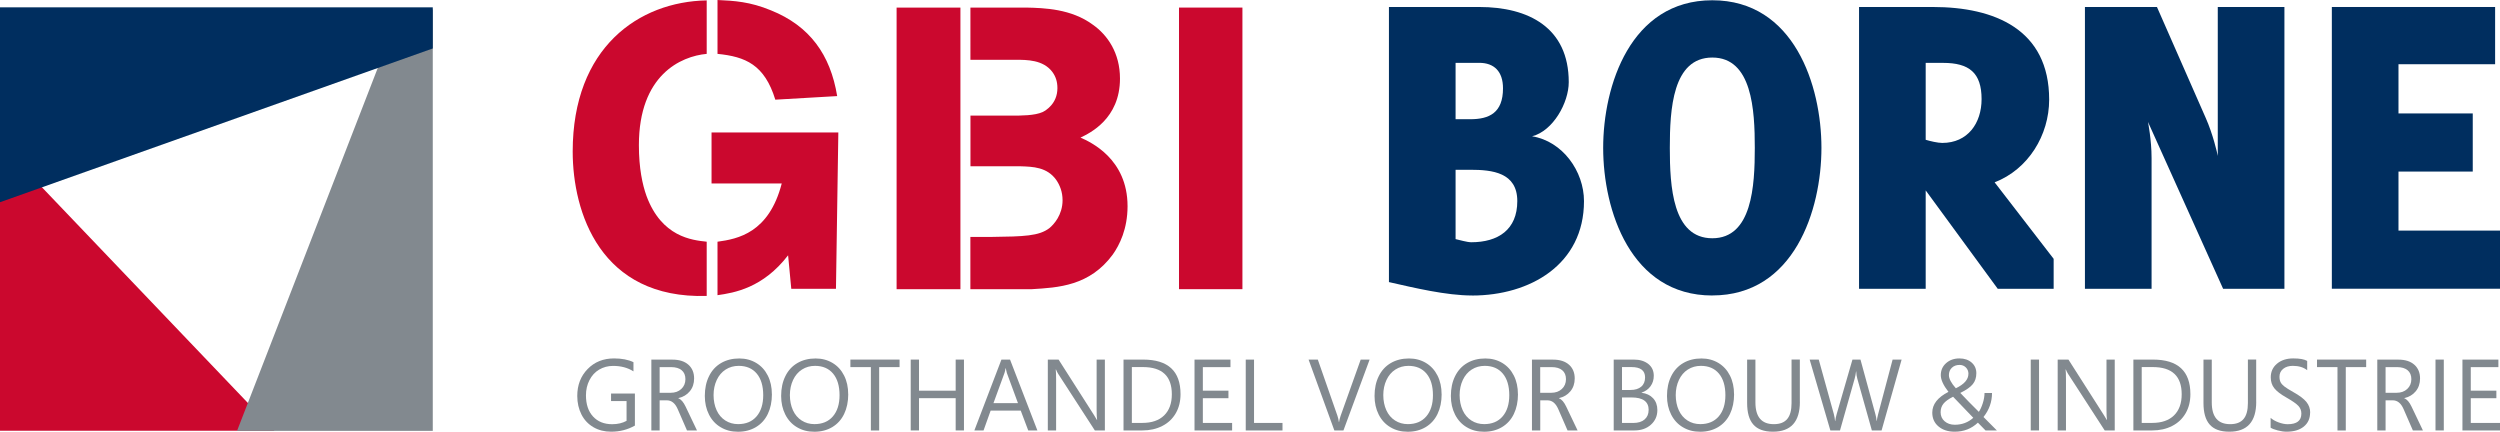 <?xml version="1.0" encoding="UTF-8"?><svg id="Laag_2" xmlns="http://www.w3.org/2000/svg" viewBox="0 0 557.8 96.32"><defs><style>.cls-1{fill:#82898f;}.cls-2{fill:#002e5f;}.cls-3{fill:#cb082e;}</style></defs><g id="Laag_1-2"><polygon class="cls-3" points="61.23 96.11 0 96.11 0 31.99 61.23 96.11"/><polygon class="cls-1" points="52.89 96.13 96.56 96.13 96.56 2.11 89.35 2.11 52.89 96.13"/><polygon class="cls-2" points="0 45.12 0 1.63 96.56 1.63 96.56 10.81 0 45.12"/><path class="cls-1" d="M141.65,94.96c-1.59.9-3.35,1.36-5.29,1.36-1.48,0-2.8-.33-3.95-1s-2.05-1.61-2.67-2.83c-.62-1.22-.94-2.6-.94-4.14,0-2.43.77-4.43,2.31-6.01,1.54-1.58,3.5-2.37,5.9-2.37,1.72,0,3.17.28,4.33.84v2.05c-1.28-.82-2.79-1.22-4.54-1.22-1.15,0-2.19.28-3.12.83s-1.64,1.34-2.16,2.35c-.52,1.01-.78,2.14-.78,3.39,0,1.99.52,3.56,1.57,4.71s2.48,1.73,4.28,1.73c1.23,0,2.3-.25,3.21-.75v-4.42h-3.46v-1.68h5.32v7.17Z"/><path class="cls-1" d="M155.5,96.04h-2.22l-2.07-4.76c-.57-1.31-1.38-1.96-2.42-1.96h-1.61v6.73h-1.85v-15.81h4.72c1.51,0,2.69.38,3.54,1.13.85.75,1.28,1.78,1.28,3.07,0,1.13-.32,2.08-.96,2.86s-1.5,1.29-2.56,1.53v.04c.6.21,1.14.84,1.63,1.87l2.53,5.3ZM152.93,84.6c0-.85-.27-1.51-.82-1.98-.55-.47-1.34-.71-2.39-.71h-2.54v5.73h2.45c.98,0,1.77-.28,2.38-.85s.92-1.3.92-2.19Z"/><path class="cls-1" d="M172.23,87.94c0,1.68-.31,3.16-.92,4.43-.61,1.27-1.5,2.24-2.65,2.93-1.15.68-2.48,1.03-3.98,1.03s-2.74-.33-3.87-1c-1.13-.66-2-1.61-2.62-2.83s-.93-2.61-.93-4.16c0-1.67.31-3.14.94-4.41.62-1.27,1.52-2.25,2.69-2.93,1.17-.68,2.52-1.02,4.06-1.02,1.4,0,2.66.33,3.78,1s1.97,1.61,2.58,2.82.91,2.6.91,4.15ZM170.29,88.18c0-2.06-.48-3.67-1.44-4.82-.96-1.15-2.31-1.73-4.03-1.73-1.08,0-2.05.27-2.91.82-.86.55-1.52,1.33-1.99,2.33-.47,1.01-.71,2.13-.71,3.37s.23,2.39.68,3.38c.45.99,1.1,1.75,1.94,2.29.84.54,1.79.81,2.86.81,1.75,0,3.12-.57,4.11-1.72.99-1.15,1.49-2.73,1.49-4.74Z"/><path class="cls-1" d="M189.26,87.94c0,1.68-.31,3.16-.92,4.43-.61,1.27-1.5,2.24-2.65,2.93-1.15.68-2.48,1.03-3.98,1.03s-2.74-.33-3.87-1c-1.13-.66-2-1.61-2.62-2.83s-.93-2.61-.93-4.16c0-1.67.31-3.14.94-4.41.62-1.27,1.52-2.25,2.69-2.93,1.17-.68,2.52-1.02,4.06-1.02,1.4,0,2.66.33,3.78,1s1.97,1.61,2.58,2.82.91,2.6.91,4.15ZM187.32,88.18c0-2.06-.48-3.67-1.44-4.82-.96-1.15-2.31-1.73-4.03-1.73-1.08,0-2.05.27-2.91.82-.86.55-1.52,1.33-1.99,2.33-.47,1.01-.71,2.13-.71,3.37s.23,2.39.68,3.38c.45.99,1.1,1.75,1.94,2.29.84.54,1.79.81,2.86.81,1.75,0,3.12-.57,4.11-1.72.99-1.15,1.49-2.73,1.49-4.74Z"/><path class="cls-1" d="M200.71,81.91h-4.55v14.14h-1.85v-14.14h-4.57v-1.68h10.97v1.68Z"/><path class="cls-1" d="M215.08,96.04h-1.85v-7.2h-8.18v7.2h-1.85v-15.81h1.85v6.94h8.18v-6.94h1.85v15.81Z"/><path class="cls-1" d="M231.47,96.04h-2.05l-1.67-4.42h-6.72l-1.58,4.42h-2.05l6.04-15.81h1.92l6.1,15.81ZM227.13,89.95l-2.48-6.73c-.06-.16-.14-.52-.25-1.07h-.04c-.07.46-.15.82-.24,1.07l-2.46,6.73h5.48Z"/><path class="cls-1" d="M246.53,96.04h-2.25l-8.16-12.6c-.19-.29-.36-.63-.5-.99h-.07c.06.34.09,1.06.09,2.17v11.42h-1.85v-15.81h2.4l7.92,12.41.64,1.06h.04c-.07-.46-.11-1.23-.11-2.33v-11.14h1.84v15.81Z"/><path class="cls-1" d="M263.4,87.94c0,1.61-.35,3.03-1.06,4.26s-1.71,2.18-3.01,2.84c-1.3.67-2.79,1-4.47,1h-4.18v-15.81h4.37c5.57,0,8.35,2.57,8.35,7.71ZM261.46,87.98c0-4.05-2.15-6.08-6.45-6.08h-2.47v12.46h2.35c2.09,0,3.71-.56,4.85-1.67s1.72-2.69,1.72-4.71Z"/><path class="cls-1" d="M274.9,96.04h-8.38v-15.81h8.02v1.68h-6.16v5.26h5.71v1.68h-5.71v5.52h6.53v1.68Z"/><path class="cls-1" d="M286.15,96.04h-8.2v-15.81h1.85v14.14h6.35v1.68Z"/><path class="cls-1" d="M305.59,80.23l-5.84,15.81h-2.03l-5.75-15.81h2.06l4.38,12.54c.15.44.25.91.32,1.4h.04c.04-.36.16-.83.36-1.42l4.47-12.52h1.98Z"/><path class="cls-1" d="M321.66,87.94c0,1.68-.31,3.16-.92,4.43-.61,1.27-1.5,2.24-2.65,2.93-1.15.68-2.48,1.03-3.98,1.03s-2.74-.33-3.87-1c-1.13-.66-2-1.61-2.62-2.83s-.93-2.61-.93-4.16c0-1.67.31-3.14.94-4.41.63-1.27,1.52-2.25,2.69-2.93,1.17-.68,2.52-1.02,4.06-1.02,1.4,0,2.66.33,3.78,1,1.11.67,1.97,1.61,2.58,2.82s.91,2.6.91,4.15ZM319.72,88.18c0-2.06-.48-3.67-1.44-4.82-.96-1.15-2.3-1.73-4.03-1.73-1.08,0-2.05.27-2.91.82-.86.55-1.52,1.33-1.99,2.33-.47,1.01-.71,2.13-.71,3.37s.23,2.39.68,3.38c.45.99,1.1,1.75,1.94,2.29.84.54,1.79.81,2.86.81,1.75,0,3.12-.57,4.11-1.72.99-1.15,1.49-2.73,1.49-4.74Z"/><path class="cls-1" d="M338.69,87.94c0,1.68-.31,3.16-.92,4.43-.61,1.27-1.5,2.24-2.65,2.93-1.15.68-2.48,1.03-3.98,1.03s-2.74-.33-3.87-1c-1.13-.66-2-1.61-2.62-2.83s-.93-2.61-.93-4.16c0-1.67.31-3.14.94-4.41.63-1.27,1.52-2.25,2.69-2.93,1.17-.68,2.52-1.02,4.06-1.02,1.4,0,2.66.33,3.78,1,1.11.67,1.97,1.61,2.58,2.82s.91,2.6.91,4.15ZM336.75,88.18c0-2.06-.48-3.67-1.44-4.82-.96-1.15-2.3-1.73-4.03-1.73-1.08,0-2.05.27-2.91.82-.86.55-1.52,1.33-1.99,2.33-.47,1.01-.71,2.13-.71,3.37s.23,2.39.68,3.38c.45.99,1.1,1.75,1.94,2.29.84.54,1.79.81,2.86.81,1.75,0,3.12-.57,4.11-1.72.99-1.15,1.49-2.73,1.49-4.74Z"/><path class="cls-1" d="M351.97,96.04h-2.22l-2.07-4.76c-.57-1.31-1.38-1.96-2.41-1.96h-1.61v6.73h-1.85v-15.81h4.72c1.51,0,2.69.38,3.54,1.13.85.75,1.28,1.78,1.28,3.07,0,1.13-.32,2.08-.96,2.86-.64.78-1.5,1.29-2.56,1.53v.04c.6.21,1.14.84,1.63,1.87l2.53,5.3ZM349.4,84.6c0-.85-.27-1.51-.82-1.98-.55-.47-1.34-.71-2.39-.71h-2.54v5.73h2.45c.98,0,1.77-.28,2.38-.85s.92-1.3.92-2.19Z"/><path class="cls-1" d="M369.79,91.5c0,1.32-.48,2.4-1.44,3.26s-2.19,1.28-3.69,1.28h-4.61v-15.81h4.5c1.33,0,2.4.33,3.22.98.82.65,1.22,1.53,1.22,2.64,0,.88-.24,1.66-.72,2.32-.48.67-1.15,1.14-2,1.43v.04c1.08.13,1.94.54,2.57,1.22s.95,1.56.95,2.64ZM367.05,84.21c0-1.54-1.01-2.31-3.02-2.31h-2.13v5.11h1.9c1.01,0,1.8-.24,2.38-.73.58-.48.87-1.18.87-2.07ZM367.85,91.48c0-1.87-1.27-2.8-3.82-2.8h-2.13v5.69h2.51c1.09,0,1.93-.26,2.53-.78.6-.52.9-1.22.9-2.11Z"/><path class="cls-1" d="M386.91,87.94c0,1.68-.31,3.16-.92,4.43-.61,1.27-1.5,2.24-2.65,2.93-1.15.68-2.48,1.03-3.98,1.03s-2.74-.33-3.87-1c-1.13-.66-2-1.61-2.62-2.83s-.93-2.61-.93-4.16c0-1.67.31-3.14.94-4.41.63-1.27,1.52-2.25,2.69-2.93,1.17-.68,2.52-1.02,4.06-1.02,1.4,0,2.66.33,3.78,1,1.11.67,1.97,1.61,2.58,2.82s.91,2.6.91,4.15ZM384.97,88.18c0-2.06-.48-3.67-1.44-4.82-.96-1.15-2.3-1.73-4.03-1.73-1.08,0-2.05.27-2.91.82-.86.55-1.52,1.33-1.99,2.33-.47,1.01-.71,2.13-.71,3.37s.23,2.39.68,3.38c.45.99,1.1,1.75,1.94,2.29.84.54,1.79.81,2.86.81,1.75,0,3.12-.57,4.11-1.72.99-1.15,1.49-2.73,1.49-4.74Z"/><path class="cls-1" d="M401.59,89.65c0,4.45-2,6.67-6.01,6.67s-5.76-2.14-5.76-6.42v-9.67h1.85v9.56c0,3.24,1.37,4.85,4.11,4.85s3.95-1.57,3.95-4.7v-9.72h1.85v9.42Z"/><path class="cls-1" d="M424.29,80.23l-4.47,15.81h-2.17l-3.25-11.57c-.13-.43-.21-.97-.24-1.6h-.04c-.06.54-.16,1.07-.3,1.58l-3.28,11.59h-2.15l-4.62-15.81h2.03l3.36,12.13c.14.54.23,1.07.28,1.59h.04c.04-.45.15-.98.33-1.59l3.51-12.13h1.79l3.34,12.22c.13.46.21.94.26,1.47h.04c.04-.38.14-.89.3-1.51l3.23-12.18h2.01Z"/><path class="cls-1" d="M445.54,96.04h-2.53l-1.7-1.74c-1.43,1.35-3.15,2.02-5.17,2.02-1.49,0-2.69-.39-3.62-1.17-.93-.78-1.39-1.81-1.39-3.09,0-1.86,1.2-3.4,3.61-4.63-1.14-1.46-1.71-2.71-1.71-3.73,0-1.09.4-1.98,1.19-2.68.79-.7,1.78-1.05,2.97-1.05,1.11,0,2.02.31,2.72.92.7.61,1.05,1.41,1.05,2.38s-.26,1.78-.78,2.43-1.45,1.31-2.8,1.97c1.3,1.38,2.68,2.79,4.14,4.22.32-.47.61-1.1.87-1.9s.39-1.56.4-2.31h1.67c0,1.99-.64,3.77-1.9,5.36l2.98,3ZM440.28,93.22c-1.74-1.79-3.24-3.35-4.51-4.7-1.01.51-1.73,1.03-2.15,1.56s-.63,1.16-.63,1.89c0,.83.3,1.51.89,2.02s1.35.78,2.26.78c1.62,0,3-.52,4.14-1.55ZM439.2,83.42c0-.57-.19-1.05-.57-1.43-.38-.38-.85-.57-1.39-.57-.72,0-1.3.21-1.74.63-.44.42-.66.97-.66,1.65,0,.8.52,1.78,1.55,2.93,1.87-.9,2.8-1.97,2.8-3.21Z"/><path class="cls-1" d="M454.95,96.04h-1.85v-15.81h1.85v15.81Z"/><path class="cls-1" d="M471.85,96.04h-2.25l-8.16-12.6c-.19-.29-.36-.63-.5-.99h-.07c.06.34.09,1.06.09,2.17v11.42h-1.85v-15.81h2.4l7.92,12.41.64,1.06h.04c-.07-.46-.11-1.23-.11-2.33v-11.14h1.84v15.81Z"/><path class="cls-1" d="M488.72,87.94c0,1.61-.35,3.03-1.06,4.26s-1.71,2.18-3.01,2.84c-1.3.67-2.79,1-4.47,1h-4.18v-15.81h4.37c5.57,0,8.35,2.57,8.35,7.71ZM486.78,87.98c0-4.05-2.15-6.08-6.45-6.08h-2.47v12.46h2.35c2.09,0,3.71-.56,4.85-1.67s1.72-2.69,1.72-4.71Z"/><path class="cls-1" d="M503.41,89.65c0,4.45-2,6.67-6.01,6.67s-5.76-2.14-5.76-6.42v-9.67h1.85v9.56c0,3.24,1.37,4.85,4.11,4.85s3.95-1.57,3.95-4.7v-9.72h1.85v9.42Z"/><path class="cls-1" d="M515.43,92.05c0,1.33-.47,2.37-1.41,3.13-.94.76-2.22,1.14-3.84,1.14-.59,0-1.25-.1-1.99-.29-.74-.19-1.26-.4-1.57-.61v-2.19c.45.4,1.04.74,1.77,1.01.73.27,1.41.41,2.05.41,2.03,0,3.04-.79,3.04-2.37,0-.66-.22-1.23-.65-1.7-.43-.47-1.32-1.1-2.67-1.87-1.3-.73-2.21-1.43-2.73-2.1-.52-.66-.78-1.47-.78-2.42,0-1.25.47-2.27,1.4-3.05.93-.78,2.14-1.17,3.62-1.17s2.46.19,3.11.56v2.07c-.82-.65-1.89-.97-3.21-.97-.87,0-1.59.22-2.14.66s-.83,1.02-.83,1.74c0,.52.08.94.25,1.26.17.32.44.63.84.94.39.31,1.06.72,1.99,1.25,1.4.78,2.37,1.51,2.93,2.21.56.69.84,1.49.84,2.38Z"/><path class="cls-1" d="M527.94,81.91h-4.55v14.14h-1.85v-14.14h-4.57v-1.68h10.97v1.68Z"/><path class="cls-1" d="M540.58,96.04h-2.22l-2.07-4.76c-.57-1.31-1.38-1.96-2.41-1.96h-1.61v6.73h-1.85v-15.81h4.72c1.51,0,2.69.38,3.54,1.13.85.75,1.28,1.78,1.28,3.07,0,1.13-.32,2.08-.96,2.86-.64.78-1.5,1.29-2.56,1.53v.04c.6.21,1.14.84,1.63,1.87l2.53,5.3ZM538.02,84.6c0-.85-.27-1.51-.82-1.98-.55-.47-1.34-.71-2.39-.71h-2.54v5.73h2.45c.98,0,1.77-.28,2.38-.85s.92-1.3.92-2.19Z"/><path class="cls-1" d="M545.26,96.04h-1.85v-15.81h1.85v15.81Z"/><path class="cls-1" d="M557.8,96.04h-8.38v-15.81h8.02v1.68h-6.16v5.26h5.71v1.68h-5.71v5.52h6.53v1.68Z"/><path class="cls-2" d="M328.46,65.93c-5.79,0-12.87-1.7-18.56-2.99V1.56h20.16c10.98,0,19.96,4.59,19.96,16.77,0,4.59-3.49,10.88-8.18,12.08,6.79,1.1,11.58,7.78,11.58,14.47,0,14.17-12.08,21.06-24.95,21.06ZM330.06,14.03h-5.29v12.57h3.29c4.19,0,7.29-1.4,7.29-6.89,0-3.79-2-5.69-5.29-5.69ZM328.06,37.88h-3.29v15.47c.9.2,2.59.7,3.49.7,5.99,0,10.28-2.79,10.28-9.18s-5.59-6.99-10.48-6.99Z"/><path class="cls-2" d="M382.05,65.93c-18.26,0-24.35-19.06-24.35-32.93S363.79.06,382.05.06s24.35,19.06,24.35,32.93-6.09,32.93-24.35,32.93ZM382.05,12.84c-8.88,0-9.48,11.58-9.48,20.16s.6,20.16,9.48,20.16,9.48-11.68,9.48-20.16-.6-20.16-9.48-20.16Z"/><path class="cls-2" d="M445.73,64.43l-16.07-21.95v21.95h-14.87V1.56h16.47c13.77,0,25.95,4.99,25.95,20.66,0,7.98-4.69,15.57-12.17,18.46l13.17,17.07v6.69h-12.47ZM433.55,14.03h-3.89v17.16c1,.3,2.69.7,3.69.7,5.69,0,8.78-4.39,8.78-9.78,0-5.89-2.79-8.08-8.58-8.08Z"/><path class="cls-2" d="M496.02,64.43l-16.76-37.22s.8,3.99.8,8.08v29.14h-14.87V1.56h16.07l10.88,24.75c1.6,3.59,2.59,7.88,2.69,8.48V1.56h14.87v62.87h-13.67Z"/><path class="cls-2" d="M520.28,64.43V1.56h36.43v12.77h-21.56v10.98h16.57v12.97h-16.57v13.17h22.65v12.97h-37.52Z"/><path class="cls-3" d="M157.68,66.03c-23.76.71-29.9-18.69-29.9-32.22C127.78,10.59,142.55.36,157.68.09v11.93c-5.78.53-15.13,4.72-15.13,20.38,0,5.16.8,8.81,1.69,11.3,3.38,9.17,10.15,9.88,13.44,10.23v12.1ZM158.75,29.55h28.3l-.53,34.89h-9.97l-.71-7.48c-5.61,7.3-12.01,8.37-15.75,8.9v-11.93c4.54-.62,11.48-1.96,14.33-12.99h-15.66v-11.39ZM172.99,22.25c-2.4-7.83-6.67-9.61-12.9-10.23V0c3.74.18,7.21.36,11.93,2.31,8.63,3.47,13.26,9.88,14.77,19.13l-13.79.8Z"/><path class="cls-3" d="M200.05,64.52V1.69h14.24v62.83h-14.24ZM216.51,64.52v-11.66h4.81c7.12-.09,10.5-.18,12.82-1.96.98-.8,2.94-2.94,2.94-6.23,0-1.87-.62-3.38-1.42-4.54-2.05-2.85-5.16-2.94-8.01-3.03h-11.12v-11.3h8.99c2.31,0,5.34,0,7.12-.8.71-.36,3.29-1.87,3.29-5.34,0-1.42-.36-2.58-1.16-3.65-2.05-2.67-5.61-2.67-8.19-2.67h-10.06V1.69h12.46c4,.09,10.06.27,14.86,3.83,3.29,2.31,6.05,6.32,6.05,12.01,0,8.99-6.76,12.19-8.81,13.17,2.22.98,10.5,4.72,10.5,15.31,0,5.07-1.78,8.63-3.29,10.77-5.16,7.03-12.19,7.39-18.07,7.74h-13.7Z"/><path class="cls-3" d="M263.06,64.52V1.69h14.15v62.83h-14.15Z"/></g></svg>